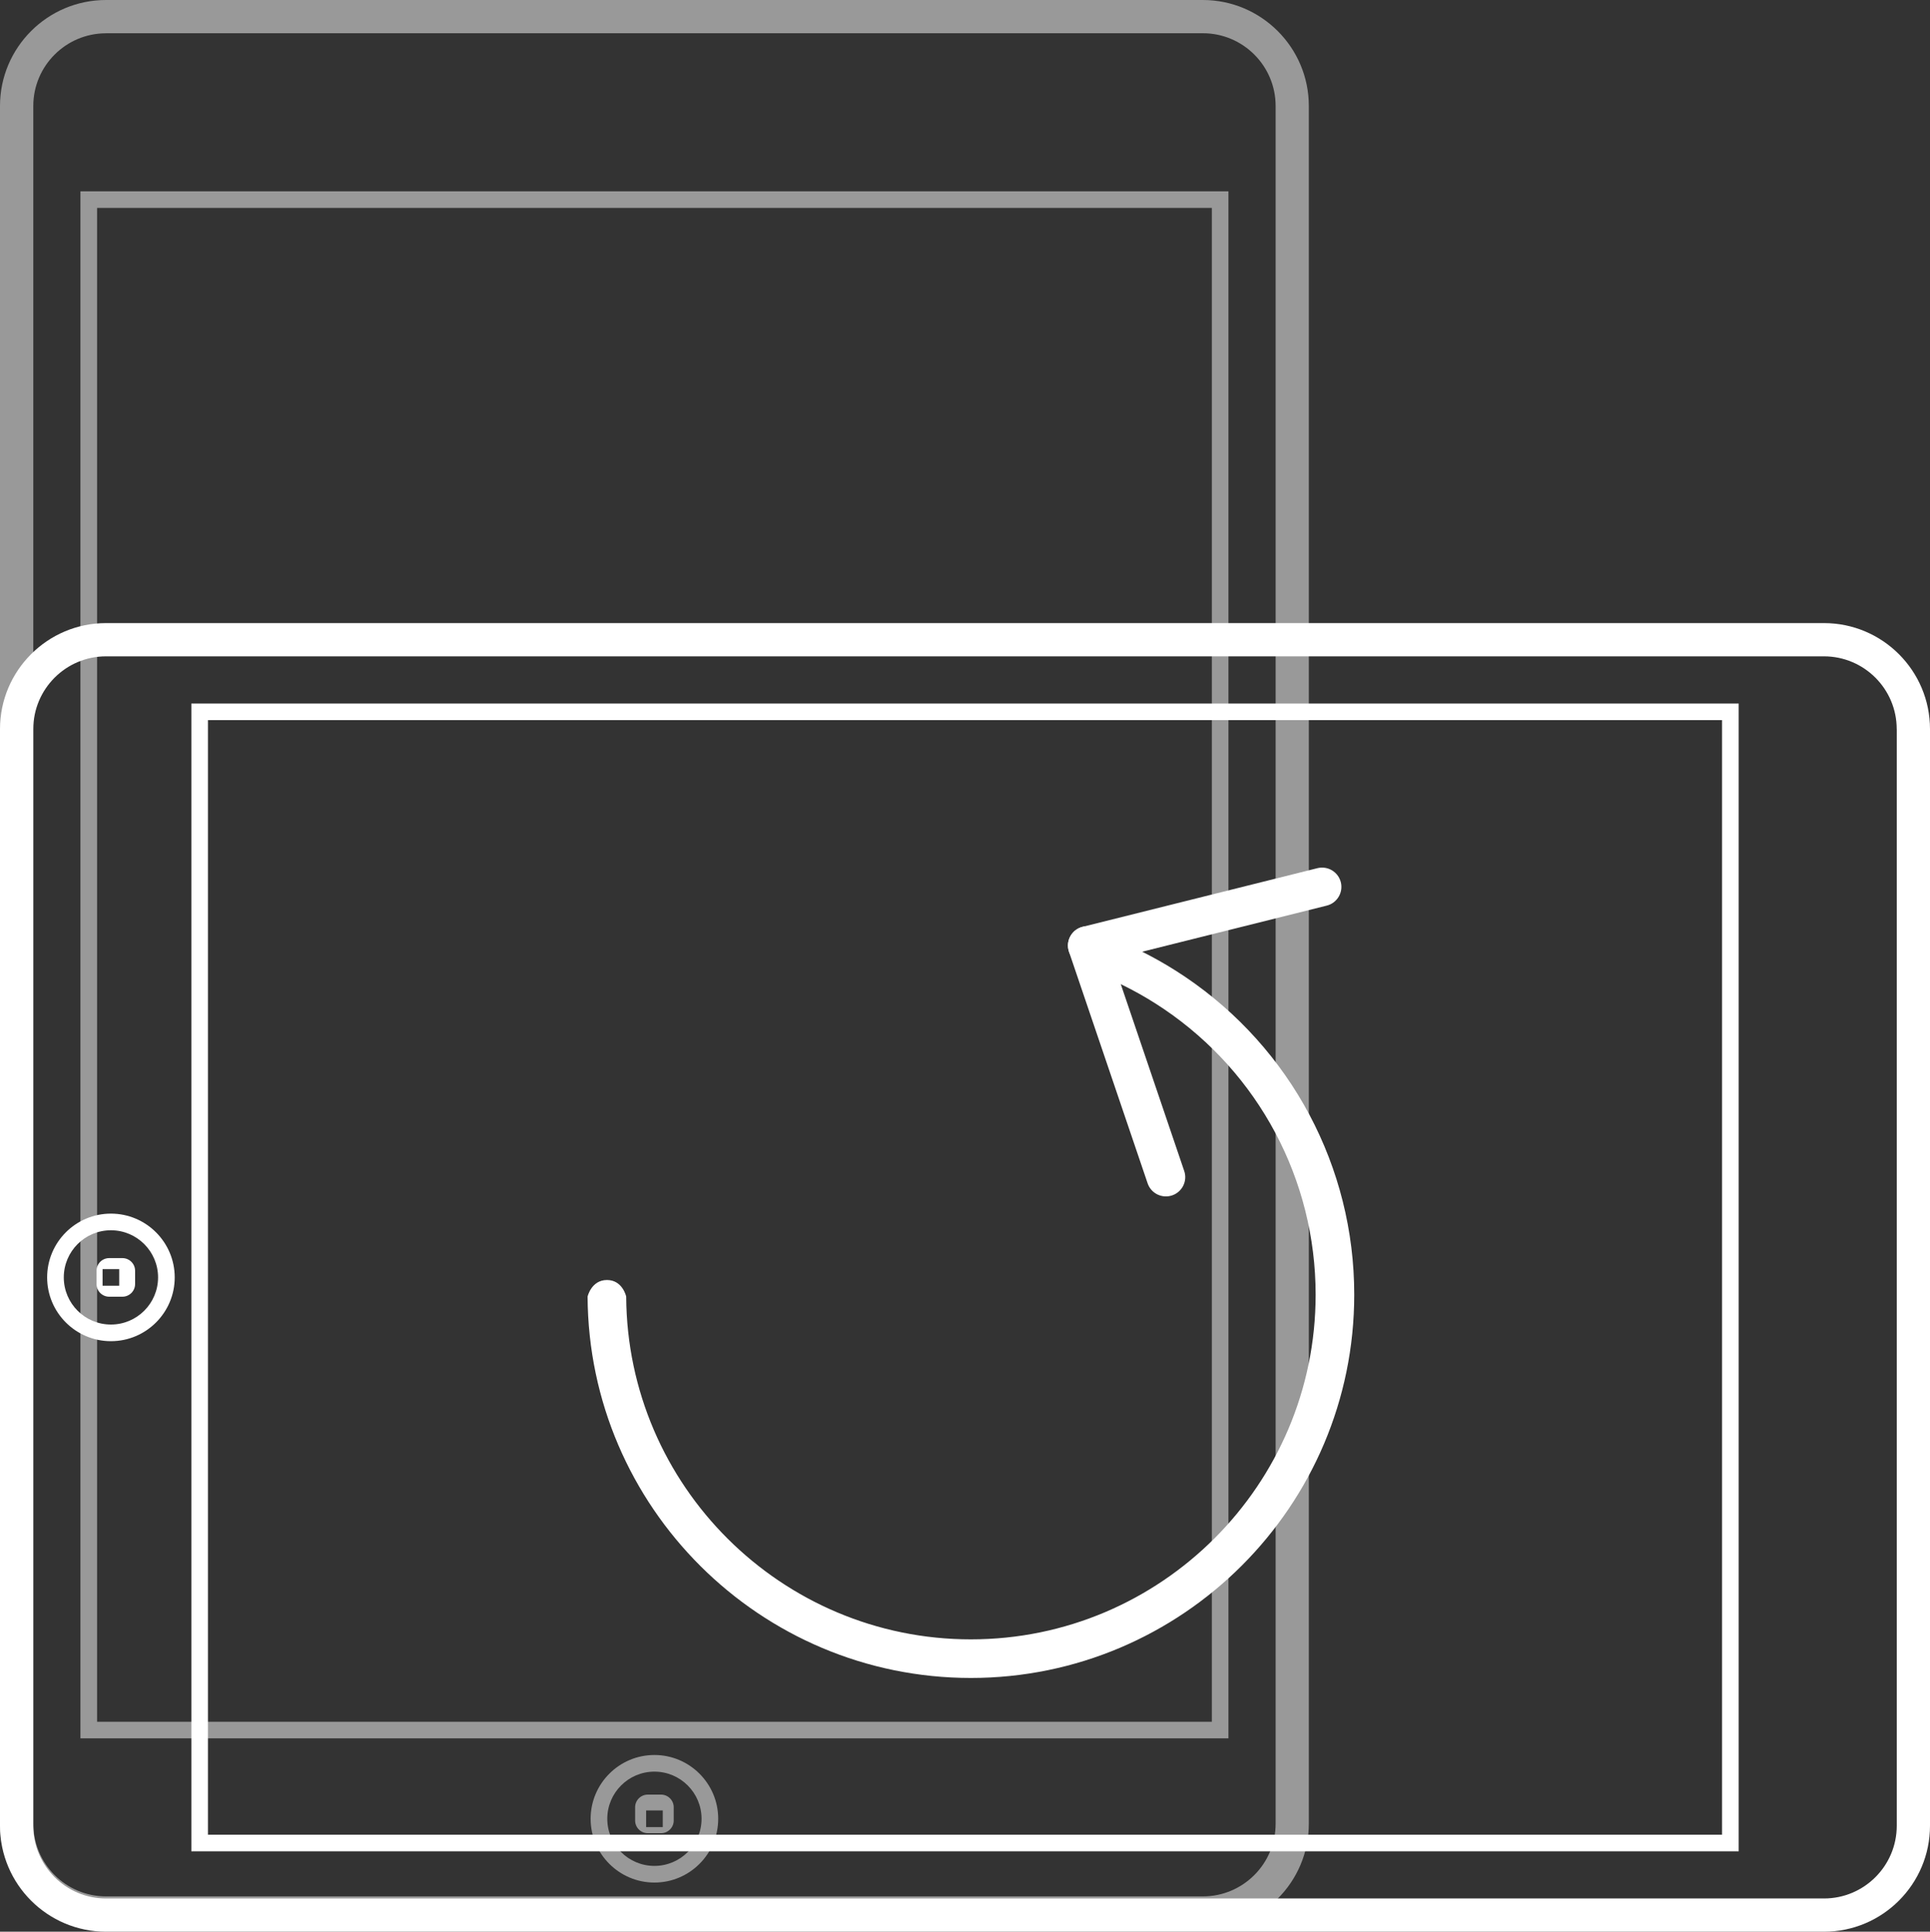 <?xml version="1.0" encoding="utf-8"?>
<!-- Generator: Adobe Illustrator 19.1.1, SVG Export Plug-In . SVG Version: 6.00 Build 0)  -->
<svg version="1.1" id="Layer_1" xmlns="http://www.w3.org/2000/svg" xmlns:xlink="http://www.w3.org/1999/xlink" x="0px" y="0px"
	 viewBox="0 0 400 400.42" style="enable-background:new 0 0 400 400.42;" xml:space="preserve">
<rect x="0" y="0" width="400" height="400.42" fill="#333333" stroke="none"/>
<style type="text/css">
	.st0{opacity:0.5;}
	.st1{fill:#FFFFFF;}
</style>
<g class="st0">
	<path class="st1" d="M21.97,6.9C13.66,6.9,6.9,13.66,6.9,21.97v356.05c0,8.32,6.76,15.08,15.08,15.08h227.32
		c8.32,0,15.08-6.76,15.08-15.08l0-356.05c0-8.32-6.76-15.08-15.08-15.08H21.97z M249.29,400H21.97C9.85,400,0,390.14,0,378.03
		L0,21.97C0,9.85,9.86,0,21.97,0l227.32,0c12.12,0,21.97,9.86,21.97,21.97l0,356.05C271.26,390.14,261.41,400,249.29,400z"/>
	<path class="st1" d="M20.12,356.9h231.04V43.1H20.12V356.9z M254.6,360.34H16.67V39.66H254.6L254.6,360.34L254.6,360.34z"/>
	<path class="st1" d="M135.63,367.24c-5.39,0-9.77,4.38-9.77,9.77s4.38,9.77,9.77,9.77s9.77-4.38,9.77-9.77
		S141.02,367.24,135.63,367.24z M135.63,390.23c-7.29,0-13.22-5.93-13.22-13.22s5.93-13.22,13.22-13.22s13.22,5.93,13.22,13.22
		C148.85,384.3,142.92,390.23,135.63,390.23z"/>
	<path class="st1" d="M133.91,378.74h3.45v-3.45h-3.45V378.74z M139.63,377.37c0,1.45-1.18,2.63-2.63,2.63h-2.74
		c-1.45,0-2.63-1.18-2.63-2.63v-2.74c0-1.45,1.18-2.63,2.63-2.63H137c1.45,0,2.63,1.18,2.63,2.63V377.37z"/>
</g>
<g>
	<path class="st1" d="M393.1,151.13c0-8.32-6.76-15.08-15.08-15.08H21.98c-8.32,0-15.08,6.76-15.08,15.08v227.32
		c0,8.32,6.76,15.08,15.08,15.08h356.05c8.32,0,15.08-6.76,15.08-15.08V151.13z M0,378.45V151.13c0-12.12,9.86-21.97,21.97-21.97
		h356.06c12.12,0,21.97,9.86,21.97,21.97v227.32c0,12.12-9.86,21.97-21.97,21.97H21.98C9.86,400.42,0,390.57,0,378.45z"/>
	<path class="st1" d="M43.1,149.27v231.04H356.9V149.27H43.1z M39.66,383.75V145.83h320.69v237.93L39.66,383.75L39.66,383.75z"/>
	<path class="st1" d="M32.76,264.79c0-5.39-4.38-9.77-9.77-9.77s-9.77,4.38-9.77,9.77s4.38,9.77,9.77,9.77
		S32.76,270.18,32.76,264.79z M9.77,264.79c0-7.29,5.93-13.22,13.22-13.22s13.22,5.93,13.22,13.22s-5.93,13.22-13.22,13.22
		C15.7,278.01,9.77,272.08,9.77,264.79z"/>
	<path class="st1" d="M21.26,263.07v3.45h3.45v-3.45H21.26z M22.63,268.79c-1.45,0-2.63-1.18-2.63-2.63v-2.74
		c0-1.45,1.18-2.63,2.63-2.63h2.74c1.45,0,2.63,1.18,2.63,2.63v2.74c0,1.45-1.18,2.63-2.63,2.63H22.63z"/>
</g>
<g>
	<path class="st1" d="M221.34,195.99c0,0.32,0.04,0.65,0.12,0.98c0.54,2.14,2.71,3.44,4.85,2.91l48.67-12.16
		c2.15-0.54,3.44-2.72,2.91-4.85c-0.54-2.14-2.71-3.44-4.85-2.91l-48.67,12.16C222.55,192.57,221.34,194.2,221.34,195.99z"/>
	<path class="st1" d="M221.34,196c0,0.42,0.07,0.86,0.21,1.28l16.3,48.01c0.71,2.09,2.98,3.21,5.08,2.5
		c2.09-0.71,3.22-2.98,2.5-5.07l-16.3-48.01c-0.71-2.09-2.98-3.21-5.08-2.5C222.39,192.78,221.34,194.33,221.34,196z"/>
	<path class="st1" d="M245.65,202.5c-4.82-3.26-10.01-5.99-15.42-8.11c-2.06-0.81-4.38,0.21-5.18,2.26
		c-0.81,2.07,0.2,4.38,2.26,5.18c4.86,1.9,9.52,4.36,13.86,7.29c19.73,13.33,31.5,35.48,31.5,59.25c0,39.4-32.05,71.45-71.45,71.45
		c-39.26,0-71.23-31.84-71.44-71.06c0,0-0.73-3.43-3.98-3.43c-3.25,0-4.02,3.43-4.02,3.43c0.21,43.63,35.76,79.06,79.44,79.06
		c43.81,0,79.45-35.64,79.45-79.45C280.68,241.95,267.59,217.32,245.65,202.5z"/>
</g>
</svg>
